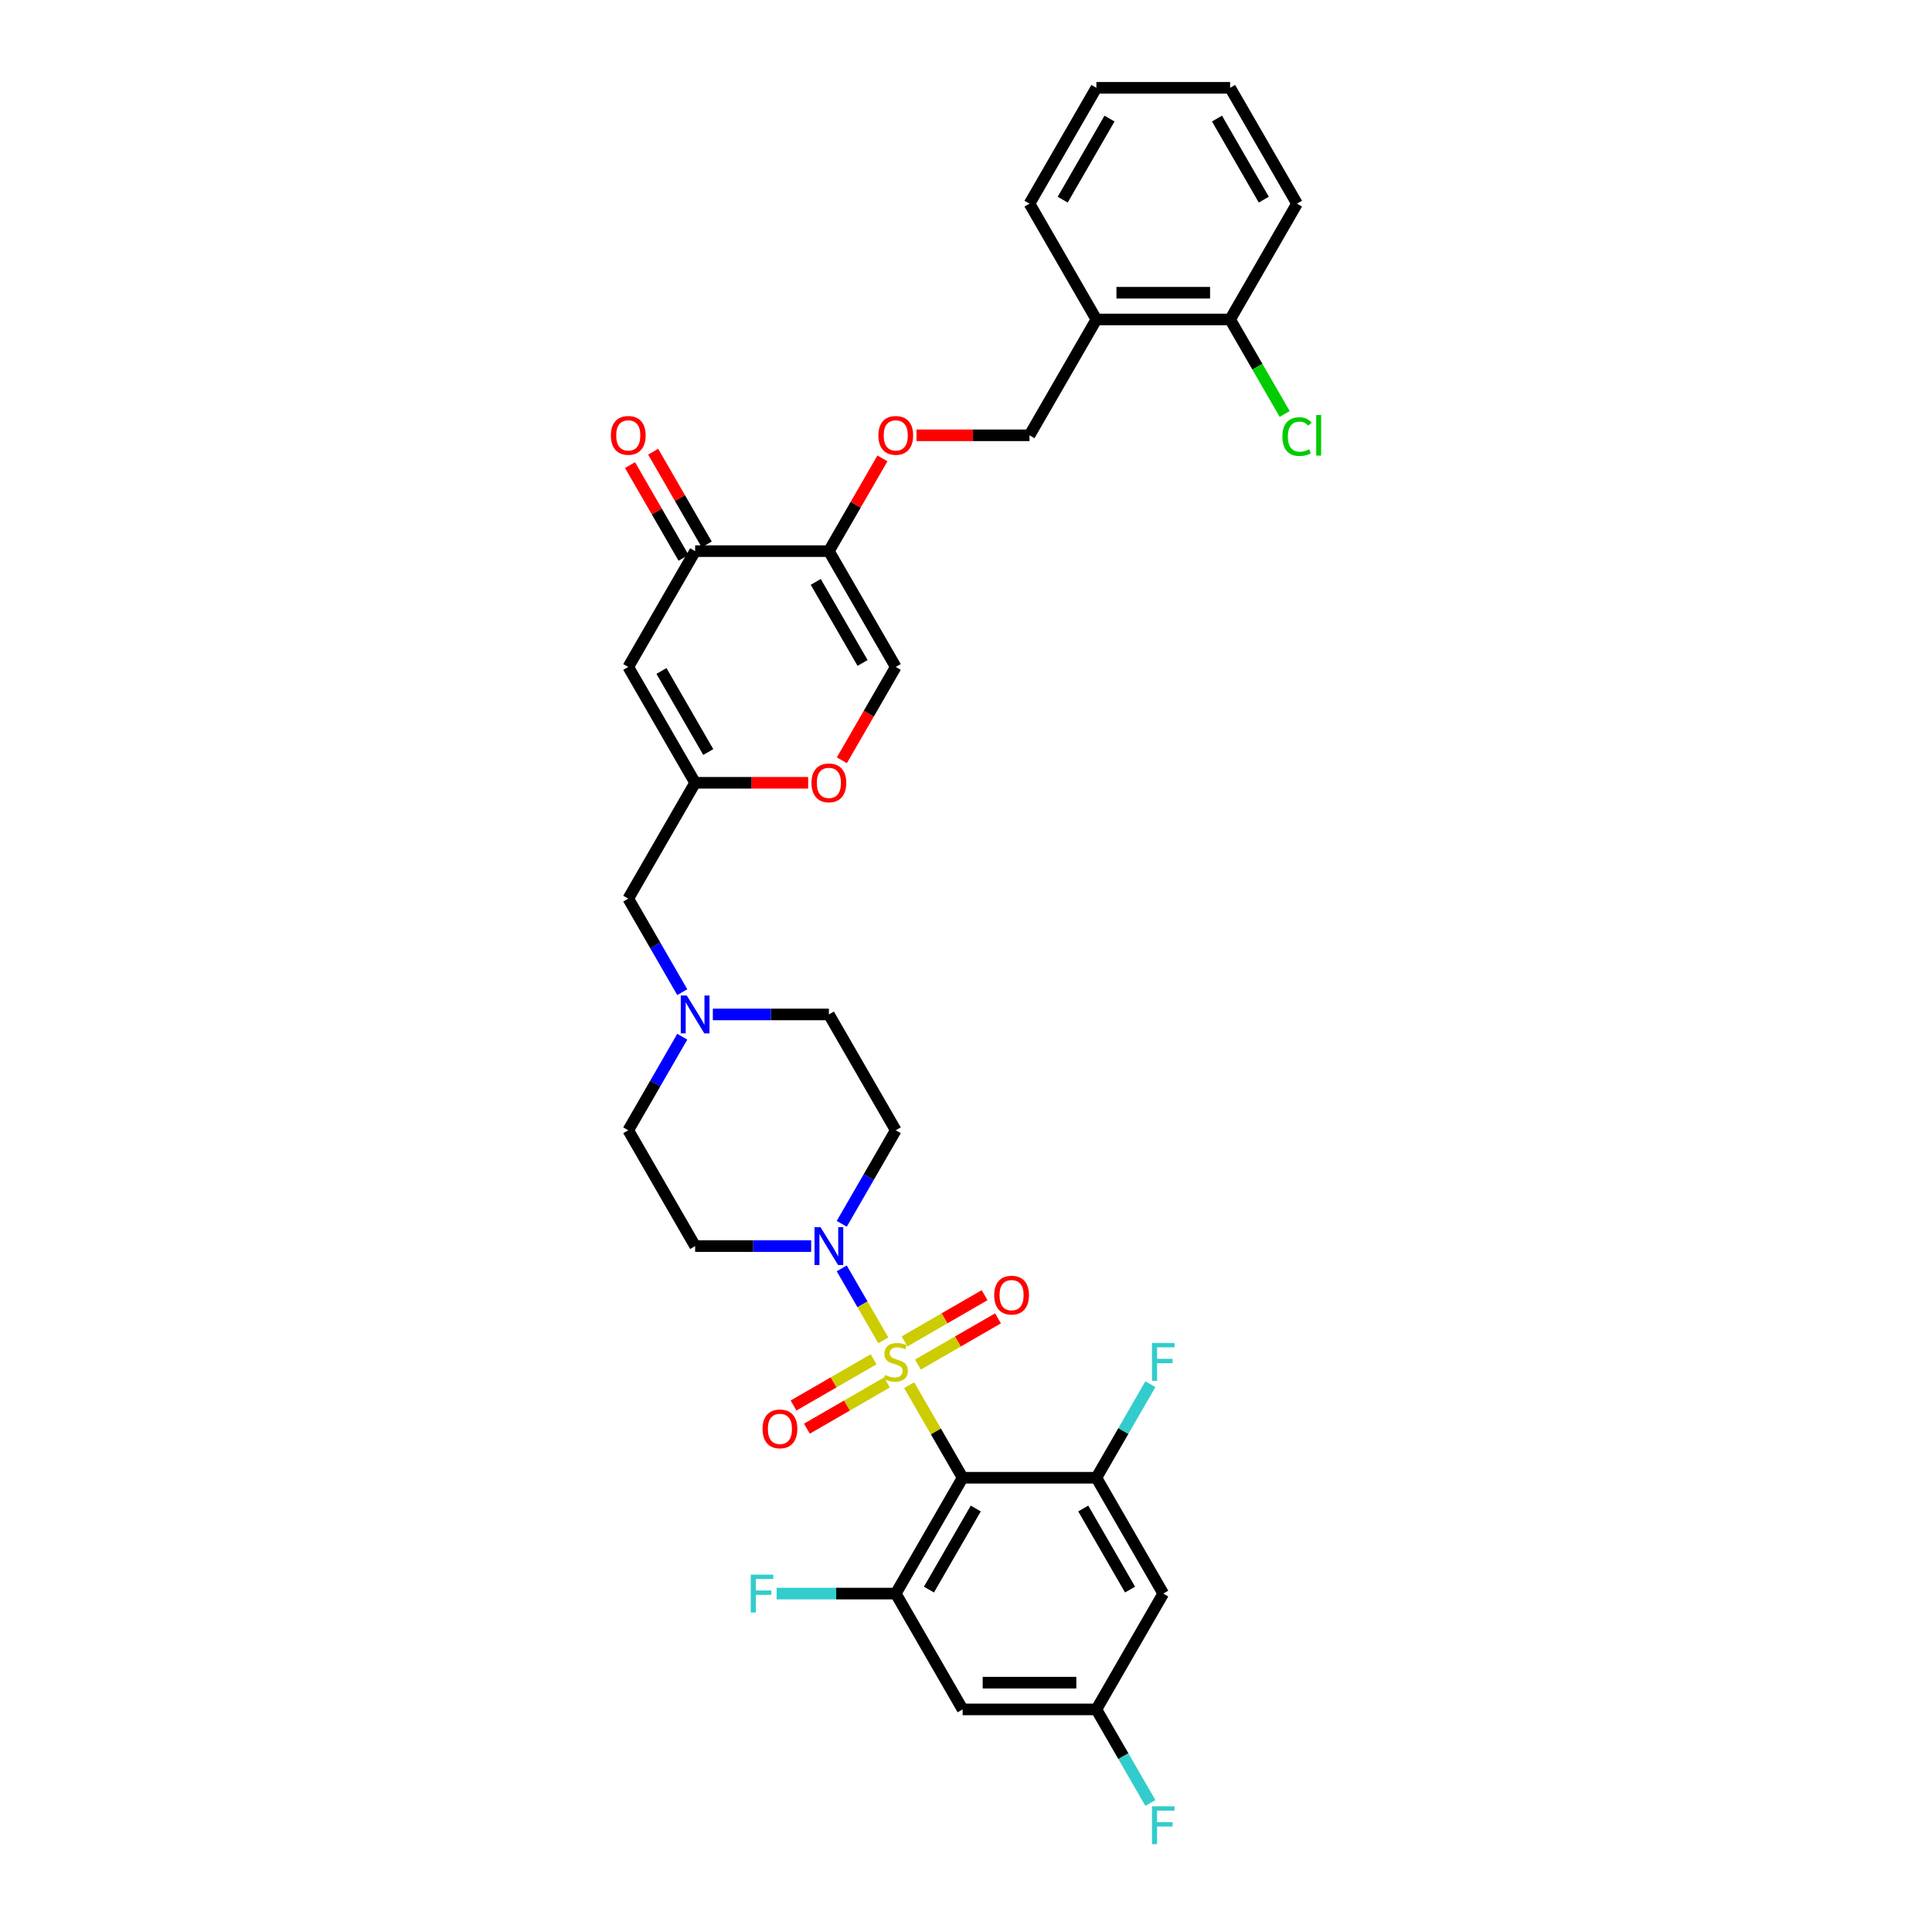 <?xml version='1.0' encoding='iso-8859-1'?>
<svg version='1.1' baseProfile='full'
              xmlns='http://www.w3.org/2000/svg'
                      xmlns:rdkit='http://www.rdkit.org/xml'
                      xmlns:xlink='http://www.w3.org/1999/xlink'
                  xml:space='preserve'
width='1000px' height='1000px' viewBox='0 0 1000 1000'>
<!-- END OF HEADER -->
<rect style='opacity:1.0;fill:#FFFFFF;stroke:none' width='1000' height='1000' x='0' y='0'> </rect>
<path class='bond-0' d='M 435.687,633.447 L 449.664,609.237' style='fill:none;fill-rule:evenodd;stroke:#0000FF;stroke-width:6px;stroke-linecap:butt;stroke-linejoin:miter;stroke-opacity:1' />
<path class='bond-0' d='M 449.664,609.237 L 463.642,585.028' style='fill:none;fill-rule:evenodd;stroke:#000000;stroke-width:6px;stroke-linecap:butt;stroke-linejoin:miter;stroke-opacity:1' />
<path class='bond-1' d='M 435.687,656.513 L 446.439,675.137' style='fill:none;fill-rule:evenodd;stroke:#0000FF;stroke-width:6px;stroke-linecap:butt;stroke-linejoin:miter;stroke-opacity:1' />
<path class='bond-1' d='M 446.439,675.137 L 457.191,693.76' style='fill:none;fill-rule:evenodd;stroke:#CCCC00;stroke-width:6px;stroke-linecap:butt;stroke-linejoin:miter;stroke-opacity:1' />
<path class='bond-2' d='M 419.863,644.98 L 389.832,644.98' style='fill:none;fill-rule:evenodd;stroke:#0000FF;stroke-width:6px;stroke-linecap:butt;stroke-linejoin:miter;stroke-opacity:1' />
<path class='bond-2' d='M 389.832,644.98 L 359.801,644.98' style='fill:none;fill-rule:evenodd;stroke:#000000;stroke-width:6px;stroke-linecap:butt;stroke-linejoin:miter;stroke-opacity:1' />
<path class='bond-3' d='M 475.12,706.3 L 495.838,694.338' style='fill:none;fill-rule:evenodd;stroke:#CCCC00;stroke-width:6px;stroke-linecap:butt;stroke-linejoin:miter;stroke-opacity:1' />
<path class='bond-3' d='M 495.838,694.338 L 516.557,682.376' style='fill:none;fill-rule:evenodd;stroke:#FF0000;stroke-width:6px;stroke-linecap:butt;stroke-linejoin:miter;stroke-opacity:1' />
<path class='bond-3' d='M 468.197,694.309 L 488.916,682.347' style='fill:none;fill-rule:evenodd;stroke:#CCCC00;stroke-width:6px;stroke-linecap:butt;stroke-linejoin:miter;stroke-opacity:1' />
<path class='bond-3' d='M 488.916,682.347 L 509.634,670.385' style='fill:none;fill-rule:evenodd;stroke:#FF0000;stroke-width:6px;stroke-linecap:butt;stroke-linejoin:miter;stroke-opacity:1' />
<path class='bond-4' d='M 452.164,703.566 L 431.445,715.528' style='fill:none;fill-rule:evenodd;stroke:#CCCC00;stroke-width:6px;stroke-linecap:butt;stroke-linejoin:miter;stroke-opacity:1' />
<path class='bond-4' d='M 431.445,715.528 L 410.727,727.49' style='fill:none;fill-rule:evenodd;stroke:#FF0000;stroke-width:6px;stroke-linecap:butt;stroke-linejoin:miter;stroke-opacity:1' />
<path class='bond-4' d='M 459.087,715.556 L 438.368,727.518' style='fill:none;fill-rule:evenodd;stroke:#CCCC00;stroke-width:6px;stroke-linecap:butt;stroke-linejoin:miter;stroke-opacity:1' />
<path class='bond-4' d='M 438.368,727.518 L 417.649,739.48' style='fill:none;fill-rule:evenodd;stroke:#FF0000;stroke-width:6px;stroke-linecap:butt;stroke-linejoin:miter;stroke-opacity:1' />
<path class='bond-5' d='M 470.588,716.964 L 484.422,740.925' style='fill:none;fill-rule:evenodd;stroke:#CCCC00;stroke-width:6px;stroke-linecap:butt;stroke-linejoin:miter;stroke-opacity:1' />
<path class='bond-5' d='M 484.422,740.925 L 498.255,764.885' style='fill:none;fill-rule:evenodd;stroke:#000000;stroke-width:6px;stroke-linecap:butt;stroke-linejoin:miter;stroke-opacity:1' />
<path class='bond-6' d='M 463.642,585.028 L 429.028,525.075' style='fill:none;fill-rule:evenodd;stroke:#000000;stroke-width:6px;stroke-linecap:butt;stroke-linejoin:miter;stroke-opacity:1' />
<path class='bond-7' d='M 429.028,525.075 L 398.997,525.075' style='fill:none;fill-rule:evenodd;stroke:#000000;stroke-width:6px;stroke-linecap:butt;stroke-linejoin:miter;stroke-opacity:1' />
<path class='bond-7' d='M 398.997,525.075 L 368.967,525.075' style='fill:none;fill-rule:evenodd;stroke:#0000FF;stroke-width:6px;stroke-linecap:butt;stroke-linejoin:miter;stroke-opacity:1' />
<path class='bond-8' d='M 353.142,536.608 L 339.165,560.818' style='fill:none;fill-rule:evenodd;stroke:#0000FF;stroke-width:6px;stroke-linecap:butt;stroke-linejoin:miter;stroke-opacity:1' />
<path class='bond-8' d='M 339.165,560.818 L 325.187,585.028' style='fill:none;fill-rule:evenodd;stroke:#000000;stroke-width:6px;stroke-linecap:butt;stroke-linejoin:miter;stroke-opacity:1' />
<path class='bond-9' d='M 353.142,513.542 L 339.165,489.332' style='fill:none;fill-rule:evenodd;stroke:#0000FF;stroke-width:6px;stroke-linecap:butt;stroke-linejoin:miter;stroke-opacity:1' />
<path class='bond-9' d='M 339.165,489.332 L 325.187,465.122' style='fill:none;fill-rule:evenodd;stroke:#000000;stroke-width:6px;stroke-linecap:butt;stroke-linejoin:miter;stroke-opacity:1' />
<path class='bond-10' d='M 325.187,585.028 L 359.801,644.98' style='fill:none;fill-rule:evenodd;stroke:#000000;stroke-width:6px;stroke-linecap:butt;stroke-linejoin:miter;stroke-opacity:1' />
<path class='bond-11' d='M 325.187,465.122 L 359.801,405.17' style='fill:none;fill-rule:evenodd;stroke:#000000;stroke-width:6px;stroke-linecap:butt;stroke-linejoin:miter;stroke-opacity:1' />
<path class='bond-12' d='M 359.801,405.17 L 389.049,405.17' style='fill:none;fill-rule:evenodd;stroke:#000000;stroke-width:6px;stroke-linecap:butt;stroke-linejoin:miter;stroke-opacity:1' />
<path class='bond-12' d='M 389.049,405.17 L 418.298,405.17' style='fill:none;fill-rule:evenodd;stroke:#FF0000;stroke-width:6px;stroke-linecap:butt;stroke-linejoin:miter;stroke-opacity:1' />
<path class='bond-13' d='M 359.801,405.17 L 325.187,345.217' style='fill:none;fill-rule:evenodd;stroke:#000000;stroke-width:6px;stroke-linecap:butt;stroke-linejoin:miter;stroke-opacity:1' />
<path class='bond-13' d='M 366.599,389.254 L 342.37,347.287' style='fill:none;fill-rule:evenodd;stroke:#000000;stroke-width:6px;stroke-linecap:butt;stroke-linejoin:miter;stroke-opacity:1' />
<path class='bond-14' d='M 435.751,393.526 L 449.696,369.372' style='fill:none;fill-rule:evenodd;stroke:#FF0000;stroke-width:6px;stroke-linecap:butt;stroke-linejoin:miter;stroke-opacity:1' />
<path class='bond-14' d='M 449.696,369.372 L 463.642,345.217' style='fill:none;fill-rule:evenodd;stroke:#000000;stroke-width:6px;stroke-linecap:butt;stroke-linejoin:miter;stroke-opacity:1' />
<path class='bond-15' d='M 463.642,345.217 L 429.028,285.265' style='fill:none;fill-rule:evenodd;stroke:#000000;stroke-width:6px;stroke-linecap:butt;stroke-linejoin:miter;stroke-opacity:1' />
<path class='bond-15' d='M 446.459,343.147 L 422.23,301.18' style='fill:none;fill-rule:evenodd;stroke:#000000;stroke-width:6px;stroke-linecap:butt;stroke-linejoin:miter;stroke-opacity:1' />
<path class='bond-16' d='M 429.028,285.265 L 359.801,285.265' style='fill:none;fill-rule:evenodd;stroke:#000000;stroke-width:6px;stroke-linecap:butt;stroke-linejoin:miter;stroke-opacity:1' />
<path class='bond-17' d='M 429.028,285.265 L 442.886,261.263' style='fill:none;fill-rule:evenodd;stroke:#000000;stroke-width:6px;stroke-linecap:butt;stroke-linejoin:miter;stroke-opacity:1' />
<path class='bond-17' d='M 442.886,261.263 L 456.743,237.261' style='fill:none;fill-rule:evenodd;stroke:#FF0000;stroke-width:6px;stroke-linecap:butt;stroke-linejoin:miter;stroke-opacity:1' />
<path class='bond-18' d='M 359.801,285.265 L 325.187,345.217' style='fill:none;fill-rule:evenodd;stroke:#000000;stroke-width:6px;stroke-linecap:butt;stroke-linejoin:miter;stroke-opacity:1' />
<path class='bond-19' d='M 365.796,281.803 L 351.939,257.801' style='fill:none;fill-rule:evenodd;stroke:#000000;stroke-width:6px;stroke-linecap:butt;stroke-linejoin:miter;stroke-opacity:1' />
<path class='bond-19' d='M 351.939,257.801 L 338.081,233.799' style='fill:none;fill-rule:evenodd;stroke:#FF0000;stroke-width:6px;stroke-linecap:butt;stroke-linejoin:miter;stroke-opacity:1' />
<path class='bond-19' d='M 353.806,288.726 L 339.948,264.724' style='fill:none;fill-rule:evenodd;stroke:#000000;stroke-width:6px;stroke-linecap:butt;stroke-linejoin:miter;stroke-opacity:1' />
<path class='bond-19' d='M 339.948,264.724 L 326.091,240.722' style='fill:none;fill-rule:evenodd;stroke:#FF0000;stroke-width:6px;stroke-linecap:butt;stroke-linejoin:miter;stroke-opacity:1' />
<path class='bond-20' d='M 474.372,225.312 L 503.621,225.312' style='fill:none;fill-rule:evenodd;stroke:#FF0000;stroke-width:6px;stroke-linecap:butt;stroke-linejoin:miter;stroke-opacity:1' />
<path class='bond-20' d='M 503.621,225.312 L 532.869,225.312' style='fill:none;fill-rule:evenodd;stroke:#000000;stroke-width:6px;stroke-linecap:butt;stroke-linejoin:miter;stroke-opacity:1' />
<path class='bond-21' d='M 532.869,225.312 L 567.483,165.36' style='fill:none;fill-rule:evenodd;stroke:#000000;stroke-width:6px;stroke-linecap:butt;stroke-linejoin:miter;stroke-opacity:1' />
<path class='bond-22' d='M 567.483,165.36 L 636.71,165.36' style='fill:none;fill-rule:evenodd;stroke:#000000;stroke-width:6px;stroke-linecap:butt;stroke-linejoin:miter;stroke-opacity:1' />
<path class='bond-22' d='M 577.867,151.514 L 626.326,151.514' style='fill:none;fill-rule:evenodd;stroke:#000000;stroke-width:6px;stroke-linecap:butt;stroke-linejoin:miter;stroke-opacity:1' />
<path class='bond-23' d='M 567.483,165.36 L 532.869,105.407' style='fill:none;fill-rule:evenodd;stroke:#000000;stroke-width:6px;stroke-linecap:butt;stroke-linejoin:miter;stroke-opacity:1' />
<path class='bond-24' d='M 636.71,165.36 L 671.324,105.407' style='fill:none;fill-rule:evenodd;stroke:#000000;stroke-width:6px;stroke-linecap:butt;stroke-linejoin:miter;stroke-opacity:1' />
<path class='bond-25' d='M 636.71,165.36 L 650.827,189.812' style='fill:none;fill-rule:evenodd;stroke:#000000;stroke-width:6px;stroke-linecap:butt;stroke-linejoin:miter;stroke-opacity:1' />
<path class='bond-25' d='M 650.827,189.812 L 664.945,214.264' style='fill:none;fill-rule:evenodd;stroke:#00CC00;stroke-width:6px;stroke-linecap:butt;stroke-linejoin:miter;stroke-opacity:1' />
<path class='bond-26' d='M 671.324,105.407 L 636.71,45.455' style='fill:none;fill-rule:evenodd;stroke:#000000;stroke-width:6px;stroke-linecap:butt;stroke-linejoin:miter;stroke-opacity:1' />
<path class='bond-26' d='M 654.141,103.337 L 629.912,61.37' style='fill:none;fill-rule:evenodd;stroke:#000000;stroke-width:6px;stroke-linecap:butt;stroke-linejoin:miter;stroke-opacity:1' />
<path class='bond-27' d='M 636.71,45.455 L 567.483,45.455' style='fill:none;fill-rule:evenodd;stroke:#000000;stroke-width:6px;stroke-linecap:butt;stroke-linejoin:miter;stroke-opacity:1' />
<path class='bond-28' d='M 567.483,45.455 L 532.869,105.407' style='fill:none;fill-rule:evenodd;stroke:#000000;stroke-width:6px;stroke-linecap:butt;stroke-linejoin:miter;stroke-opacity:1' />
<path class='bond-28' d='M 574.281,61.37 L 550.052,103.337' style='fill:none;fill-rule:evenodd;stroke:#000000;stroke-width:6px;stroke-linecap:butt;stroke-linejoin:miter;stroke-opacity:1' />
<path class='bond-29' d='M 498.255,764.885 L 463.642,824.838' style='fill:none;fill-rule:evenodd;stroke:#000000;stroke-width:6px;stroke-linecap:butt;stroke-linejoin:miter;stroke-opacity:1' />
<path class='bond-29' d='M 505.054,780.801 L 480.824,822.768' style='fill:none;fill-rule:evenodd;stroke:#000000;stroke-width:6px;stroke-linecap:butt;stroke-linejoin:miter;stroke-opacity:1' />
<path class='bond-30' d='M 498.255,764.885 L 567.483,764.885' style='fill:none;fill-rule:evenodd;stroke:#000000;stroke-width:6px;stroke-linecap:butt;stroke-linejoin:miter;stroke-opacity:1' />
<path class='bond-31' d='M 463.642,824.838 L 498.255,884.79' style='fill:none;fill-rule:evenodd;stroke:#000000;stroke-width:6px;stroke-linecap:butt;stroke-linejoin:miter;stroke-opacity:1' />
<path class='bond-32' d='M 463.642,824.838 L 432.808,824.838' style='fill:none;fill-rule:evenodd;stroke:#000000;stroke-width:6px;stroke-linecap:butt;stroke-linejoin:miter;stroke-opacity:1' />
<path class='bond-32' d='M 432.808,824.838 L 401.974,824.838' style='fill:none;fill-rule:evenodd;stroke:#33CCCC;stroke-width:6px;stroke-linecap:butt;stroke-linejoin:miter;stroke-opacity:1' />
<path class='bond-33' d='M 567.483,764.885 L 602.096,824.838' style='fill:none;fill-rule:evenodd;stroke:#000000;stroke-width:6px;stroke-linecap:butt;stroke-linejoin:miter;stroke-opacity:1' />
<path class='bond-33' d='M 560.684,780.801 L 584.914,822.768' style='fill:none;fill-rule:evenodd;stroke:#000000;stroke-width:6px;stroke-linecap:butt;stroke-linejoin:miter;stroke-opacity:1' />
<path class='bond-34' d='M 567.483,764.885 L 581.46,740.676' style='fill:none;fill-rule:evenodd;stroke:#000000;stroke-width:6px;stroke-linecap:butt;stroke-linejoin:miter;stroke-opacity:1' />
<path class='bond-34' d='M 581.46,740.676 L 595.438,716.466' style='fill:none;fill-rule:evenodd;stroke:#33CCCC;stroke-width:6px;stroke-linecap:butt;stroke-linejoin:miter;stroke-opacity:1' />
<path class='bond-35' d='M 498.255,884.79 L 567.483,884.79' style='fill:none;fill-rule:evenodd;stroke:#000000;stroke-width:6px;stroke-linecap:butt;stroke-linejoin:miter;stroke-opacity:1' />
<path class='bond-35' d='M 508.64,870.945 L 557.099,870.945' style='fill:none;fill-rule:evenodd;stroke:#000000;stroke-width:6px;stroke-linecap:butt;stroke-linejoin:miter;stroke-opacity:1' />
<path class='bond-36' d='M 602.096,824.838 L 567.483,884.79' style='fill:none;fill-rule:evenodd;stroke:#000000;stroke-width:6px;stroke-linecap:butt;stroke-linejoin:miter;stroke-opacity:1' />
<path class='bond-37' d='M 567.483,884.79 L 581.46,909' style='fill:none;fill-rule:evenodd;stroke:#000000;stroke-width:6px;stroke-linecap:butt;stroke-linejoin:miter;stroke-opacity:1' />
<path class='bond-37' d='M 581.46,909 L 595.438,933.21' style='fill:none;fill-rule:evenodd;stroke:#33CCCC;stroke-width:6px;stroke-linecap:butt;stroke-linejoin:miter;stroke-opacity:1' />
<path  class='atom-0' d='M 424.695 635.178
L 431.119 645.562
Q 431.756 646.586, 432.78 648.441
Q 433.805 650.297, 433.86 650.408
L 433.86 635.178
L 436.463 635.178
L 436.463 654.783
L 433.777 654.783
L 426.882 643.429
Q 426.079 642.1, 425.221 640.577
Q 424.39 639.054, 424.141 638.584
L 424.141 654.783
L 421.593 654.783
L 421.593 635.178
L 424.695 635.178
' fill='#0000FF'/>
<path  class='atom-1' d='M 458.104 711.662
Q 458.325 711.745, 459.239 712.132
Q 460.153 712.52, 461.15 712.769
Q 462.174 712.991, 463.171 712.991
Q 465.026 712.991, 466.106 712.105
Q 467.186 711.191, 467.186 709.612
Q 467.186 708.532, 466.632 707.868
Q 466.106 707.203, 465.276 706.843
Q 464.445 706.483, 463.06 706.068
Q 461.316 705.542, 460.264 705.043
Q 459.239 704.545, 458.491 703.493
Q 457.771 702.44, 457.771 700.668
Q 457.771 698.204, 459.433 696.681
Q 461.122 695.158, 464.445 695.158
Q 466.716 695.158, 469.291 696.238
L 468.654 698.37
Q 466.3 697.401, 464.528 697.401
Q 462.617 697.401, 461.565 698.204
Q 460.513 698.979, 460.54 700.336
Q 460.54 701.388, 461.067 702.025
Q 461.62 702.662, 462.396 703.022
Q 463.199 703.382, 464.528 703.797
Q 466.3 704.351, 467.352 704.905
Q 468.405 705.459, 469.152 706.594
Q 469.928 707.702, 469.928 709.612
Q 469.928 712.326, 468.1 713.794
Q 466.3 715.234, 463.282 715.234
Q 461.537 715.234, 460.208 714.846
Q 458.907 714.486, 457.356 713.849
L 458.104 711.662
' fill='#CCCC00'/>
<path  class='atom-2' d='M 514.595 670.374
Q 514.595 665.667, 516.921 663.036
Q 519.247 660.406, 523.594 660.406
Q 527.942 660.406, 530.268 663.036
Q 532.594 665.667, 532.594 670.374
Q 532.594 675.137, 530.24 677.851
Q 527.886 680.537, 523.594 680.537
Q 519.275 680.537, 516.921 677.851
Q 514.595 675.165, 514.595 670.374
M 523.594 678.322
Q 526.585 678.322, 528.191 676.328
Q 529.825 674.307, 529.825 670.374
Q 529.825 666.525, 528.191 664.587
Q 526.585 662.621, 523.594 662.621
Q 520.604 662.621, 518.97 664.559
Q 517.364 666.498, 517.364 670.374
Q 517.364 674.334, 518.97 676.328
Q 520.604 678.322, 523.594 678.322
' fill='#FF0000'/>
<path  class='atom-3' d='M 394.69 739.602
Q 394.69 734.894, 397.016 732.264
Q 399.342 729.633, 403.689 729.633
Q 408.037 729.633, 410.363 732.264
Q 412.689 734.894, 412.689 739.602
Q 412.689 744.364, 410.335 747.078
Q 407.981 749.764, 403.689 749.764
Q 399.37 749.764, 397.016 747.078
Q 394.69 744.392, 394.69 739.602
M 403.689 747.549
Q 406.68 747.549, 408.286 745.555
Q 409.92 743.534, 409.92 739.602
Q 409.92 735.753, 408.286 733.814
Q 406.68 731.848, 403.689 731.848
Q 400.699 731.848, 399.065 733.787
Q 397.459 735.725, 397.459 739.602
Q 397.459 743.561, 399.065 745.555
Q 400.699 747.549, 403.689 747.549
' fill='#FF0000'/>
<path  class='atom-6' d='M 355.467 515.272
L 361.892 525.656
Q 362.529 526.681, 363.553 528.536
Q 364.578 530.392, 364.633 530.502
L 364.633 515.272
L 367.236 515.272
L 367.236 534.878
L 364.55 534.878
L 357.655 523.524
Q 356.852 522.195, 355.993 520.672
Q 355.163 519.149, 354.914 518.678
L 354.914 534.878
L 352.366 534.878
L 352.366 515.272
L 355.467 515.272
' fill='#0000FF'/>
<path  class='atom-11' d='M 420.029 405.225
Q 420.029 400.518, 422.355 397.887
Q 424.681 395.257, 429.028 395.257
Q 433.376 395.257, 435.702 397.887
Q 438.028 400.518, 438.028 405.225
Q 438.028 409.988, 435.674 412.702
Q 433.32 415.388, 429.028 415.388
Q 424.708 415.388, 422.355 412.702
Q 420.029 410.016, 420.029 405.225
M 429.028 413.173
Q 432.019 413.173, 433.625 411.179
Q 435.259 409.157, 435.259 405.225
Q 435.259 401.376, 433.625 399.438
Q 432.019 397.472, 429.028 397.472
Q 426.038 397.472, 424.404 399.41
Q 422.798 401.349, 422.798 405.225
Q 422.798 409.185, 424.404 411.179
Q 426.038 413.173, 429.028 413.173
' fill='#FF0000'/>
<path  class='atom-16' d='M 454.642 225.368
Q 454.642 220.66, 456.968 218.03
Q 459.294 215.399, 463.642 215.399
Q 467.989 215.399, 470.315 218.03
Q 472.641 220.66, 472.641 225.368
Q 472.641 230.13, 470.288 232.844
Q 467.934 235.53, 463.642 235.53
Q 459.322 235.53, 456.968 232.844
Q 454.642 230.158, 454.642 225.368
M 463.642 233.315
Q 466.632 233.315, 468.239 231.321
Q 469.872 229.3, 469.872 225.368
Q 469.872 221.519, 468.239 219.58
Q 466.632 217.614, 463.642 217.614
Q 460.651 217.614, 459.017 219.553
Q 457.411 221.491, 457.411 225.368
Q 457.411 229.327, 459.017 231.321
Q 460.651 233.315, 463.642 233.315
' fill='#FF0000'/>
<path  class='atom-24' d='M 663.764 225.991
Q 663.764 221.117, 666.035 218.569
Q 668.333 215.994, 672.68 215.994
Q 676.723 215.994, 678.883 218.846
L 677.056 220.342
Q 675.477 218.265, 672.68 218.265
Q 669.718 218.265, 668.139 220.259
Q 666.588 222.225, 666.588 225.991
Q 666.588 229.867, 668.195 231.861
Q 669.828 233.855, 672.985 233.855
Q 675.145 233.855, 677.665 232.553
L 678.44 234.63
Q 677.416 235.295, 675.865 235.682
Q 674.314 236.07, 672.597 236.07
Q 668.333 236.07, 666.035 233.467
Q 663.764 230.864, 663.764 225.991
' fill='#00CC00'/>
<path  class='atom-24' d='M 681.265 214.804
L 683.812 214.804
L 683.812 235.821
L 681.265 235.821
L 681.265 214.804
' fill='#00CC00'/>
<path  class='atom-25' d='M 316.188 225.368
Q 316.188 220.66, 318.514 218.03
Q 320.84 215.399, 325.187 215.399
Q 329.535 215.399, 331.861 218.03
Q 334.187 220.66, 334.187 225.368
Q 334.187 230.13, 331.833 232.844
Q 329.479 235.53, 325.187 235.53
Q 320.868 235.53, 318.514 232.844
Q 316.188 230.158, 316.188 225.368
M 325.187 233.315
Q 328.178 233.315, 329.784 231.321
Q 331.418 229.3, 331.418 225.368
Q 331.418 221.519, 329.784 219.58
Q 328.178 217.614, 325.187 217.614
Q 322.197 217.614, 320.563 219.553
Q 318.957 221.491, 318.957 225.368
Q 318.957 229.327, 320.563 231.321
Q 322.197 233.315, 325.187 233.315
' fill='#FF0000'/>
<path  class='atom-30' d='M 388.586 815.035
L 400.244 815.035
L 400.244 817.278
L 391.216 817.278
L 391.216 823.232
L 399.247 823.232
L 399.247 825.502
L 391.216 825.502
L 391.216 834.64
L 388.586 834.64
L 388.586 815.035
' fill='#33CCCC'/>
<path  class='atom-32' d='M 596.267 695.13
L 607.925 695.13
L 607.925 697.373
L 598.898 697.373
L 598.898 703.327
L 606.928 703.327
L 606.928 705.597
L 598.898 705.597
L 598.898 714.735
L 596.267 714.735
L 596.267 695.13
' fill='#33CCCC'/>
<path  class='atom-34' d='M 596.267 934.94
L 607.925 934.94
L 607.925 937.183
L 598.898 937.183
L 598.898 943.137
L 606.928 943.137
L 606.928 945.407
L 598.898 945.407
L 598.898 954.545
L 596.267 954.545
L 596.267 934.94
' fill='#33CCCC'/>
</svg>
